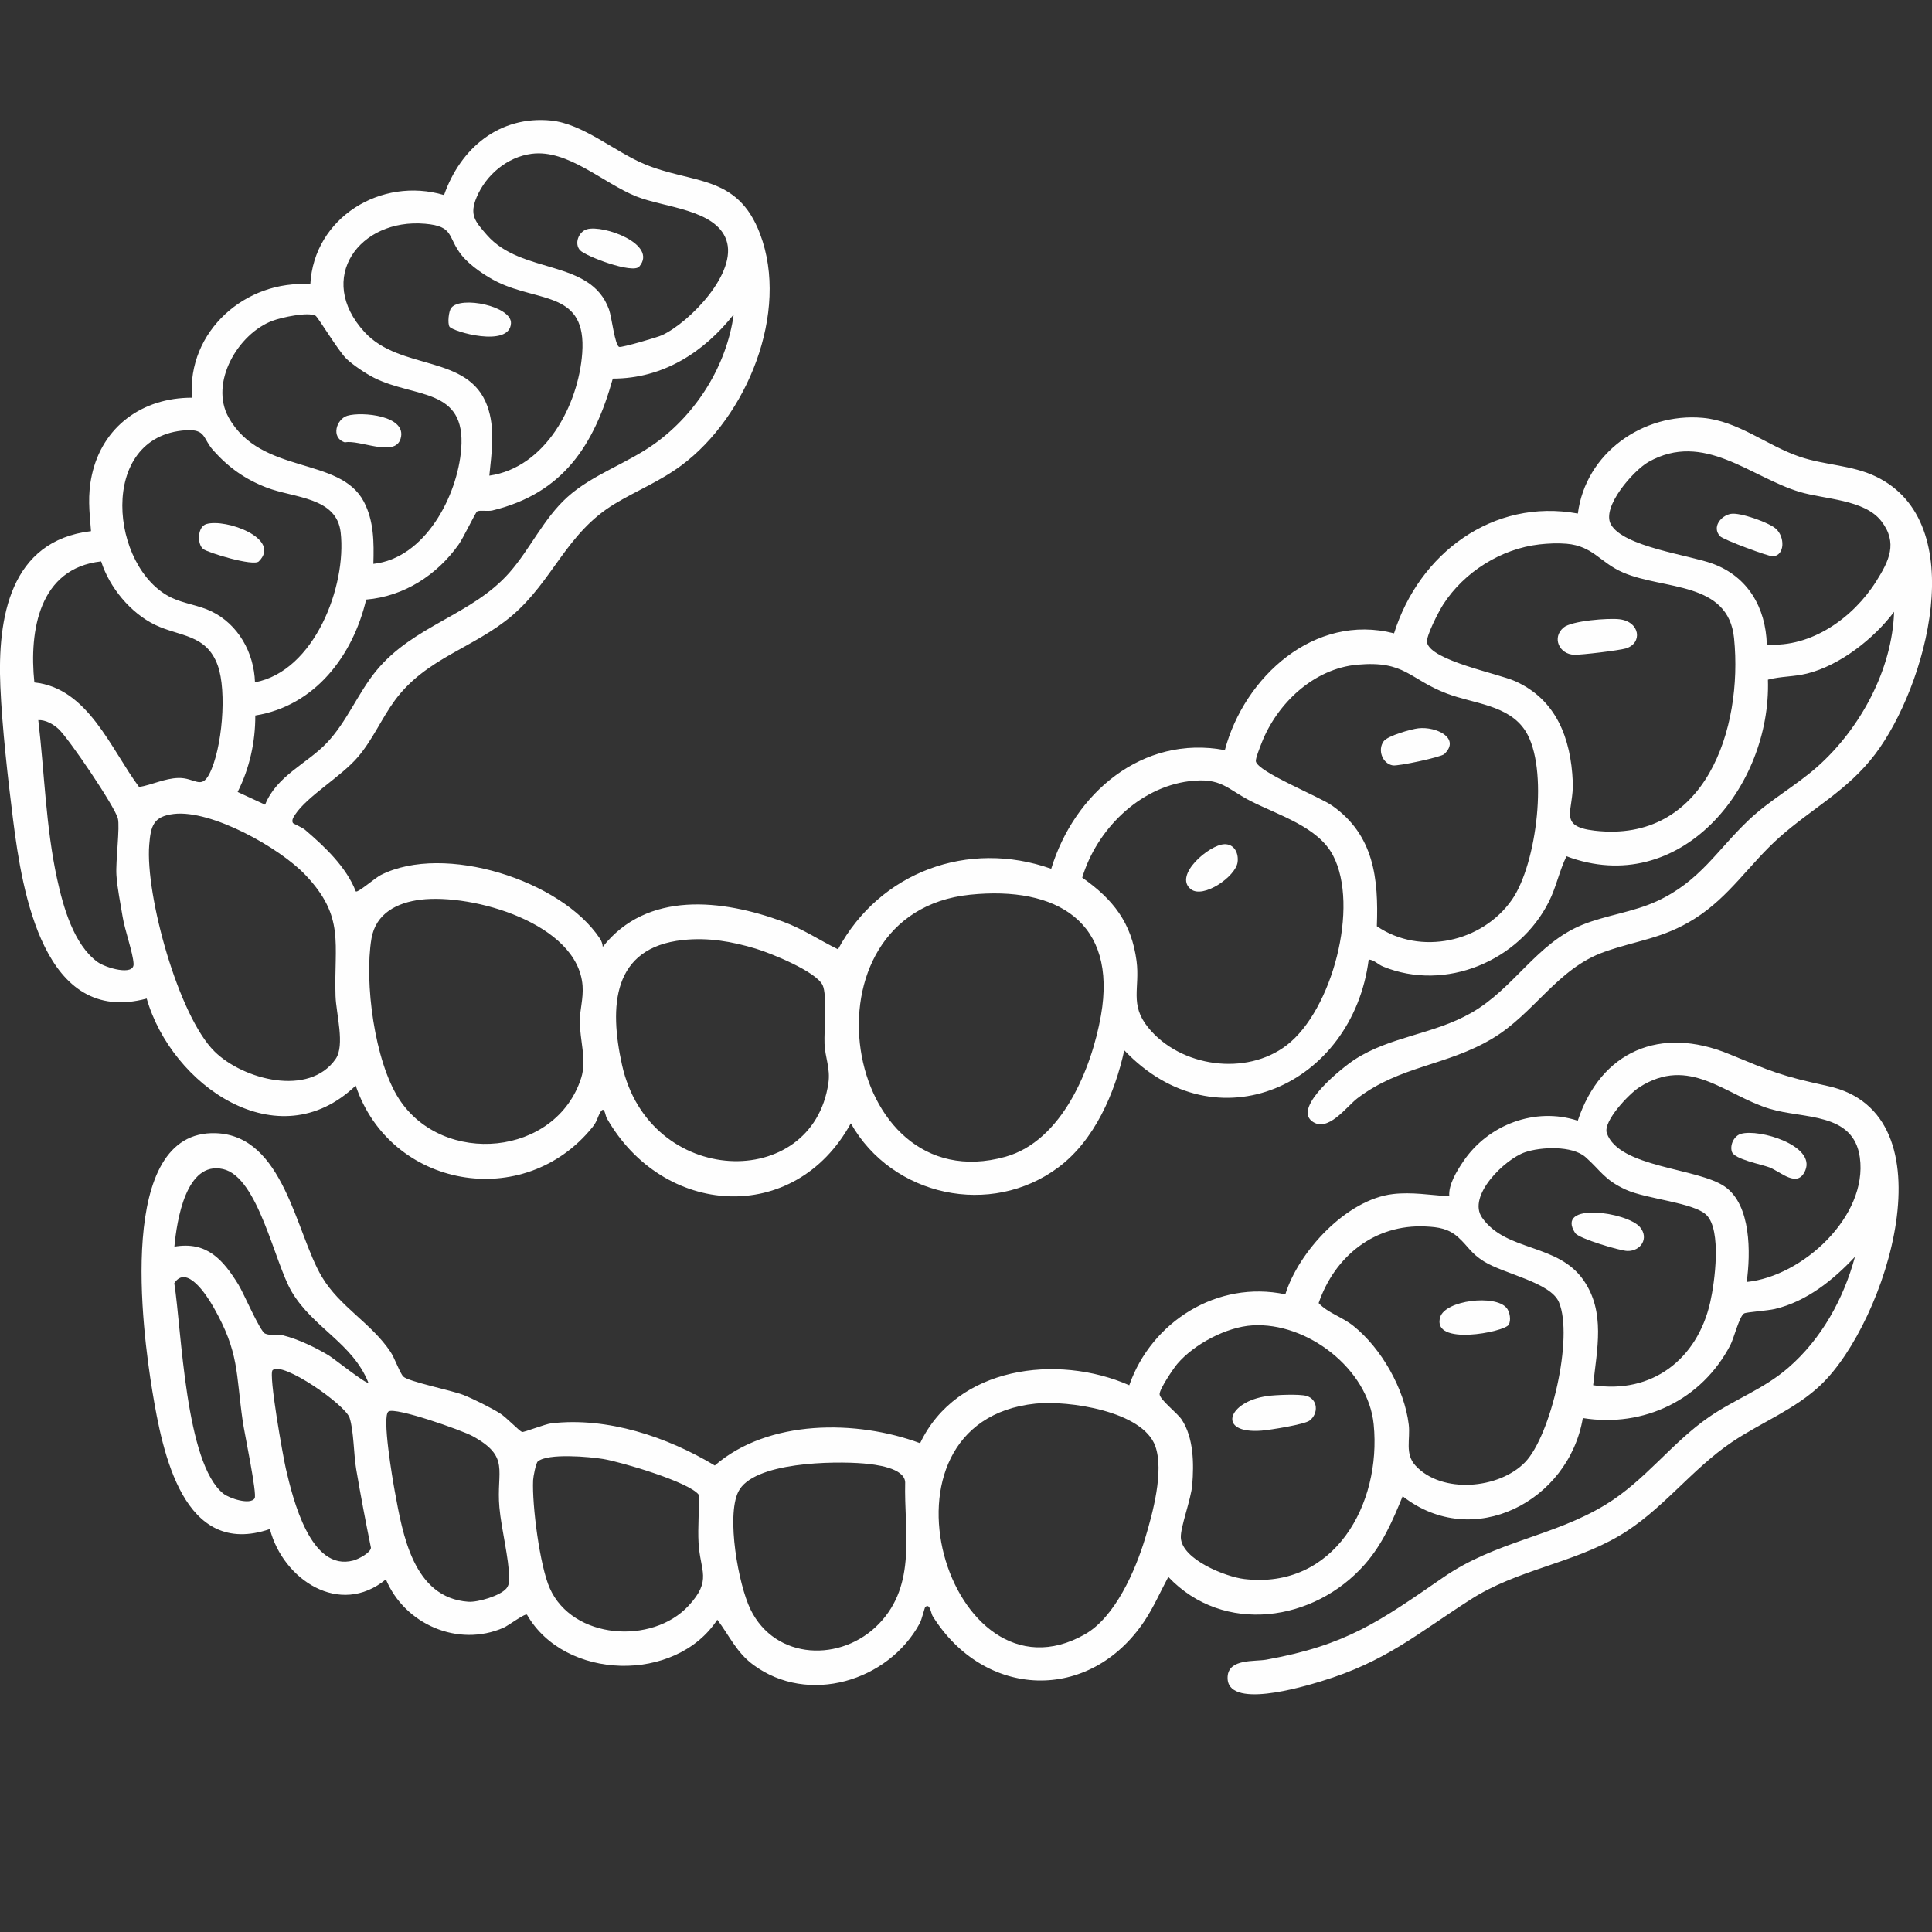 <svg xmlns="http://www.w3.org/2000/svg" id="Capa_1" data-name="Capa 1" viewBox="0 0 384 384"><rect x="0" y="0" width="384" height="384" fill="#333333" stroke="none"/><defs><style>      .cls-1 {        fill: #fefefe;      }    </style></defs><g><path class="cls-1" d="M362.01,275.16c-5.19,4.98-11.96,7.54-17.81,11.49-8.13,5.48-13.92,13.67-22.43,18.64-9.43,5.51-20.24,6.7-29.46,12.61-10.73,6.87-16.86,12.37-29.79,16.29-3.46,1.05-18.93,5.72-18.52-.96.22-3.6,5.35-2.94,7.69-3.36,15.96-2.88,22.47-7.59,35.21-16.38,10.38-7.16,21.75-8.06,32.18-14.4,7.88-4.78,13.19-12.34,20.61-17.45,5.17-3.57,10.84-5.53,15.75-9.79,6.59-5.7,11-13.7,13.25-22.05-4.3,4.59-9.59,8.88-15.92,10.37-1.48.35-5.65.61-6.12.89-.95.57-2.02,4.93-2.73,6.29-5.65,10.86-17.19,16.46-29.32,14.5-2.8,16.52-21.8,26.49-35.81,15.54-2,4.87-3.98,9.5-7.51,13.52-10.04,11.45-28.09,14.11-39.07,2.51-1.57,2.93-2.89,5.99-4.74,8.77-10.92,16.34-31.84,15.5-42.11-1-.31-.49-.53-2.67-1.47-1.76-.12.12-.68,2.46-1.07,3.19-6.23,11.54-22.2,16.39-33.15,8.24-3.31-2.46-4.7-5.76-7.1-8.93-8.29,12.66-30.34,12.09-37.83-1-.42-.3-3.72,2.19-4.65,2.59-9.06,3.97-19.67-.7-23.39-9.61-9.18,7.55-20.44.05-23.06-10-17.21,5.9-21.34-15.14-23.37-27.46-1.94-11.81-7.31-51.91,12.63-51.22,13.54.47,15.87,19.8,21.07,28.54,3.55,5.97,9.78,9.15,13.64,14.91.85,1.26,1.87,4.26,2.57,4.94.99.98,9.63,2.74,11.9,3.63,1.96.77,5.55,2.57,7.33,3.69,1.21.76,3.72,3.41,4.34,3.68.28.13,4.58-1.57,5.82-1.72,11.18-1.29,23.03,2.69,32.5,8.38,10.62-9.2,28.17-9.13,40.81-4.43,7.23-15.23,27.22-17.82,41.57-11.52,4.42-12.65,17.53-20.92,31.02-18.07,2.64-8.52,12.17-18.85,21.38-19.93,3.74-.44,7.5.21,11.21.45-.22-2.28,1.51-5.07,2.8-6.97,4.92-7.27,14.27-10.84,22.73-8.06,4.63-13.88,16.43-18.87,30.05-13.26,8.71,3.58,10.19,4.3,19.67,6.37,24.99,5.46,11.58,46.94-1.31,59.3ZM347.17,254.8c11.09-1.1,24.11-13.06,22.49-24.75-1.25-9.05-11.26-7.64-17.89-9.66-8.93-2.71-15.96-10.7-25.99-4.26-1.98,1.27-7.22,6.75-6.41,9.09,2.39,6.89,18.06,6.87,23.46,10.63,5.25,3.66,5.13,13.23,4.34,18.95ZM316.64,275.32c11.68,1.81,20.71-5.14,23.28-16.49.91-4.01,2.29-14.31-.74-17.33-2.5-2.49-11.87-3.16-16-5.03-4.32-1.96-5.04-3.83-8.04-6.48-2.64-2.33-8.85-2.06-12.04-.97-4.01,1.37-11.56,8.7-8.51,13.02,4.79,6.81,15.02,5.02,20.15,12.41,4.41,6.36,2.65,13.74,1.91,20.88ZM73.22,274.83c-3.08-7.82-11-10.92-15.23-18.07-3.46-5.84-6.66-22.82-13.67-24.4-7.37-1.66-9.18,10.29-9.66,15.42,6.47-1.1,9.66,2.58,12.73,7.55,1.04,1.68,4.26,9.24,5.29,9.73s2.47.08,3.63.37c2.94.73,6.44,2.41,9.04,3.98.98.59,7.48,5.77,7.86,5.41ZM289.89,245.97c-1.97-1.78-3.94-2.08-6.56-2.2-10.12-.48-18.05,5.93-21.24,15.23,1.92,2.03,4.64,2.71,6.95,4.57,5.54,4.45,10.11,12.5,10.96,19.59.35,2.93-.84,5.79,1.36,8.16,5.23,5.65,16.58,4.65,21.75-.68s9.67-24.89,6.74-31.82c-1.67-3.95-10.93-5.61-14.92-8.11-2.63-1.65-3.15-3.03-5.04-4.73ZM50.61,297.81c.53-.84-2.04-13.06-2.36-15.28-1.4-9.77-.66-13.65-5.82-22.73-1.35-2.37-5.33-8.55-7.79-4.75,1.47,9.34,2.18,35.82,9.77,41.83,1.19.94,5.33,2.3,6.2.92ZM248.91,263.43c-5.15.32-11.59,3.74-14.92,7.66-.8.94-3.53,5-3.51,6.01.03,1.11,3.54,3.75,4.41,5.08,2.37,3.62,2.42,8.74,2.08,12.93-.24,2.95-2.39,8.45-2.27,10.53.23,4.33,8.93,7.77,12.6,8.2,17.87,2.12,27.31-14.86,25.73-30.74-1.09-11.04-13.26-20.36-24.13-19.67ZM54.18,272.33c-.84.82,2.08,17.2,2.65,19.64,1.39,5.94,4.88,20.47,13.39,18.19.98-.26,3.39-1.48,3.51-2.52-1.06-5.19-2.04-10.39-2.93-15.61-.51-2.99-.47-7.59-1.31-10.21s-13.4-11.36-15.3-9.49ZM205.82,278.98c-34.55,3.59-17.23,61.19,9.8,45.86,6.03-3.42,10.04-12.67,11.98-19.07,1.53-5.06,3.78-13.36,2.03-18.32-2.47-7.01-17.36-9.14-23.81-8.47ZM100.61,315.76c.51-.61.61-1.27.6-2.05-.05-4.03-1.56-9.77-1.95-14.1-.66-7.33,2.24-10.03-5.35-14.18-2.1-1.15-15.37-5.83-16.7-4.88s.82,13.47,1.25,15.82c1.58,8.58,3.67,21.21,14.61,21.99,1.91.14,6.34-1.19,7.54-2.61ZM106.89,290.48c-.39.33-.9,3.03-.93,3.72-.23,4.93,1.32,16.99,3.31,21.47,4.52,10.19,20.34,11.3,27.57,3.5,4.75-5.12,2.31-6.86,2-12.54-.17-3.17.16-6.38.05-9.53-1.92-2.55-15.43-6.52-18.97-7.11-2.7-.45-11.01-1.2-13.02.48ZM174.7,322.74c7.58-7.86,4.96-18.37,5.21-28.14-.16-2.86-5.91-3.53-8.29-3.73-5.75-.48-21.97-.36-24.89,5.65-2.38,4.9.02,18.37,2.42,23.33,4.94,10.19,18.13,10.59,25.55,2.89Z"></path><path class="cls-1" d="M251.89,277.47c1.66-.22,6.35-.43,7.78-.02,2.3.66,2.43,3.54.61,4.91-1,.76-7.83,1.86-9.53,1.99-8.99.69-6.75-5.8,1.14-6.87Z"></path><path class="cls-1" d="M299.44,259.95c.65.78.95,2.49.41,3.37-.86,1.42-15.33,4.3-13.6-1.52,1-3.37,10.94-4.56,13.18-1.85Z"></path><path class="cls-1" d="M325.98,243.93c1.8,2.17.17,4.76-2.52,4.71-1.46-.03-9.67-2.47-10.38-3.56-4.06-6.23,10.34-4.23,12.91-1.15Z"></path><path class="cls-1" d="M346.02,225.36c3.66-1.06,14.86,2.33,12.8,7.26-1.54,3.67-4.88.26-7.15-.6-1.61-.61-6.93-1.6-7.44-3.09-.45-1.34.42-3.17,1.79-3.57Z"></path></g><g><path class="cls-1" d="M58.25,163.6c.07.12,1.81.85,2.4,1.35,3.89,3.33,8.2,7.39,10.07,12.23.42.3,3.86-2.71,4.98-3.27,12.57-6.36,35.81,1.02,43.52,12.61.33.49.55,1.09.58,1.68,8.81-11.2,23.78-9.45,35.82-5.02,4.05,1.49,7.24,3.7,10.94,5.5,8.31-15.39,25.88-21.84,42.38-16,4.55-14.98,18.1-26.68,34.51-23.59,3.86-14.53,17.81-27.28,33.63-23.21,4.95-15.83,19.62-26.91,36.53-23.81,1.55-12.01,12.93-20.06,24.79-19.02,7.1.62,12.76,5.51,19.31,7.73,5,1.7,10.31,1.63,15.11,3.92,19.17,9.18,10,41.83-.11,55.19-5.5,7.26-12.53,10.75-19.03,16.53-5.94,5.28-9.91,11.81-16.87,16.19-6.36,4-11.37,4.25-17.95,6.59-9.37,3.32-13.9,12.27-22.31,17.26-9.11,5.41-18.19,5.33-26.74,11.82-2.19,1.66-5.94,7-9.08,4.54-3.68-2.89,6.17-10.69,8.45-12.18,7.16-4.68,15.64-4.99,23.24-9.32,8.48-4.83,12.99-13.81,22.07-17.5,4.77-1.94,10.12-2.52,14.83-4.7,8.6-3.96,11.98-10.21,18.34-16.21,4.16-3.92,9.28-6.73,13.54-10.5,8.57-7.6,14.9-19.34,15.27-30.81-3.99,5.32-10.74,10.64-17.28,12.27-2.7.67-5.21.53-7.8,1.22.69,21.35-17.5,43.55-40.04,35.1-1.42,2.9-2.03,6.11-3.49,9.02-5.9,11.79-20.54,17.98-32.96,12.9-1.09-.45-1.75-1.33-2.86-1.39-3.17,24.9-30.24,37.36-48.58,18.03-1.86,8.5-5.9,17.88-13.07,23.25-13.43,10.06-33.07,5.8-41.28-8.73-11.2,20.43-37.41,18.6-48.53-1.07-.28-.49-.43-2.59-1.29-1.08-.54.95-.6,1.76-1.52,2.9-13.64,16.92-40.22,12.14-47.07-8.25-15.47,14.84-36.63-.13-41.54-17.3-20.44,5.51-24.74-21.07-26.56-35.54-1.03-8.2-2.18-18.34-2.53-26.52-.58-13.58,1.89-28.94,18.02-30.84-.32-4.02-.71-7.09.16-11.11,2.1-9.69,10.06-15.43,19.9-15.41-.99-13.21,10.68-23.48,23.53-22.54.7-13.25,14.09-21.46,26.58-17.74,3.26-9.32,11-15.82,21.25-14.81,6.29.62,12.61,6.13,18.44,8.6,9.64,4.08,18.6,1.97,23.12,13.94,5.91,15.64-2.65,36.34-15.6,45.98-4.33,3.22-8.91,5.01-13.34,7.69-9.62,5.83-12.18,15.22-20.37,22.2-7.56,6.44-17.05,8.39-23.26,16.81-2.59,3.51-4.37,7.75-7.31,11.22-3.36,3.97-10.06,7.78-12.53,11.51-.33.5-.76,1.13-.42,1.72ZM105.65,30.57c-4.82.63-9.04,4.18-10.91,8.62-1.48,3.52-.35,4.78,2.03,7.51,6.93,7.95,20.61,4.7,24.27,14.8.55,1.52,1.17,7.23,2.05,7.46.52.13,7.54-1.88,8.57-2.37,5.46-2.59,15-12.39,12.7-18.9-2.15-6.1-12.33-6.42-17.89-8.65-6.62-2.65-13.61-9.42-20.82-8.47ZM97.26,94.54c11.15-1.59,17.71-14.02,18.46-24.35.89-12.31-8.47-10.08-16.8-14.12-2.37-1.15-5.53-3.3-7.17-5.35-2.89-3.63-1.38-5.74-7.27-6.25-13.03-1.12-21.83,10.85-12.02,21.54,7.12,7.75,20.63,4.36,24.39,14.67,1.62,4.44.86,9.28.41,13.86ZM68.88,71.33c-1.59-1.49-5.7-8.36-6.18-8.59-1.6-.78-6.73.35-8.51,1.01-6.87,2.55-12.61,12.32-8.74,19.24,6.43,11.47,22.1,7.65,26.86,16.71,2.03,3.87,2.02,8.09,1.9,12.37,10.25-1.09,16.73-13.47,17.46-22.85.96-12.22-9.24-10.08-17.3-14.12-1.65-.83-4.15-2.51-5.5-3.77ZM50.74,142.19c.03,5.24-1.14,10.54-3.51,15.22l5.46,2.53c2.3-5.76,8.31-8.13,12.27-12.29s6.21-9.92,9.77-14.27c7.47-9.13,19.02-11.06,26.51-19.56,4.11-4.66,6.81-10.77,11.53-15.02,4.99-4.5,11.87-6.66,17.4-10.65,8.29-5.98,14.25-15.48,15.66-25.65-5.97,7.57-14.12,12.76-24.03,12.75-3.72,13.29-9.89,22.78-23.91,26.2-.94.23-2.56-.11-3.06.2-.32.19-2.75,5.3-3.68,6.59-4.3,6.05-10.82,10.29-18.37,10.93-2.64,11.15-10.16,21.13-22.04,23.04ZM50.68,135.61c11.8-2.2,18.25-19.08,17.03-29.8-.8-7.03-9.25-6.81-14.66-8.88-4.3-1.65-7.58-3.97-10.64-7.39-2.15-2.4-1.42-4.28-5.49-4.02-17.63,1.16-15.07,27.49-2.77,33.31,2.37,1.12,5.46,1.51,7.85,2.67,5.36,2.59,8.49,8.21,8.68,14.12ZM351.18,128.09c8.84.68,17.2-5.34,21.74-12.56,2.53-4.03,4.35-7.63,1.01-11.95-3.35-4.33-11.27-4.32-16.23-5.81-9.82-2.95-19.04-12.15-30.04-5.96-2.98,1.68-9.39,8.94-7.49,12.4,2.45,4.47,15.59,6.1,20.25,7.83,7.01,2.59,10.53,8.72,10.75,16.04ZM305.99,108.2c-7.65.86-14.97,5.49-19.13,11.92-.83,1.28-3.51,6.38-3.22,7.62.85,3.56,14.04,6.12,17.44,7.62,8.25,3.65,11.15,11.4,11.52,20.03.25,5.77-3.12,8.84,4.32,9.71,22.03,2.57,29.54-20.26,27.74-38.25-1.14-11.35-13.95-9.58-22.02-13.04-4.64-1.99-5.96-5.28-11.29-5.74-1.7-.15-3.66-.06-5.36.13ZM20.1,111.58c-12.31,1.35-14.34,13.75-13.27,24.06,10.66,1.1,15.16,13.19,20.82,20.79,2.58-.44,5.12-1.73,7.79-1.8,3.27-.09,4.53,2.38,6.17-.8,2.55-4.96,3.53-16.39,1.67-21.57-2.25-6.24-7.57-5.71-12.46-8.07s-9.09-7.47-10.71-12.6ZM273.65,184.09c8.63,5.9,20.94,3.21,26.85-5.25,4.97-7.11,7.36-26.25,2.69-33.56-3.33-5.2-10.34-5.41-15.61-7.43-7.56-2.88-8.25-6.59-17.78-5.74-8.67.77-15.96,7.69-19.03,15.53-.29.75-1.26,3.15-1.16,3.68.4,2.13,12.6,6.99,15.19,8.82,8.27,5.83,9.22,14.46,8.86,23.95ZM7.61,143.12c1.24,10.5,1.48,21.21,3.74,31.57,1.21,5.53,3.28,13.03,8.03,16.51,1.58,1.16,7.3,2.85,7.17.36-.11-2.18-1.75-6.68-2.18-9.36s-1.07-5.71-1.23-8.28c-.18-2.74.73-9.58.28-11.27-.65-2.43-9.74-15.87-11.81-17.78-1.05-.96-2.55-1.8-4-1.75ZM236.36,155.27c-10.02,1.26-18.42,9.71-21.26,19.17,6.11,4.28,9.8,8.94,10.8,16.57.7,5.36-1.43,8.62,2.31,13.22,6.4,7.88,19.48,9.71,27.55,3.5,9.02-6.94,14.49-27.6,9.18-37.72-2.97-5.66-10.8-7.97-16.29-10.76-4.8-2.43-5.87-4.79-12.3-3.97ZM34.54,161.78c-4.05.48-4.58,2.36-4.88,6.14-.8,9.92,5.79,33.99,12.99,41.08,5.68,5.59,18.79,9.06,24.06,1.48,1.9-2.73.09-9.05-.02-12.5-.34-10.47,1.95-15.71-5.98-24.07-5.13-5.41-18.69-13.02-26.17-12.13ZM192.81,177.83c-34.76,3.57-25.57,61.19,7.02,52.09,11.25-3.14,17.12-17.47,18.99-28.08,3.3-18.66-8.85-25.77-26.01-24.01ZM83.62,178.82c-4.65.56-8.94,2.7-9.79,7.74-1.45,8.68.62,24.36,5.47,31.85,8.73,13.48,31.23,11.45,36.22-4.18,1.13-3.55-.3-7.63-.28-11.28.01-2.33.73-4.42.55-7.01-.9-12.4-21.83-18.37-32.18-17.12ZM135.72,186.84c-14.08,1.51-14.65,13.24-12.09,24.81,5.4,24.41,37.89,25.32,41.02,3.61.42-2.9-.66-5.1-.77-7.79s.55-9.68-.37-11.65c-1.27-2.72-10.29-6.36-13.27-7.26-4.79-1.44-9.48-2.26-14.51-1.72Z"></path><path class="cls-1" d="M310.75,124.74c1.64-1.38,8.95-1.92,11.13-1.66,4.13.49,4.64,4.78,1.27,5.8-1.33.4-8.87,1.31-10.28,1.26-2.98-.11-4.45-3.42-2.12-5.39Z"></path><path class="cls-1" d="M243.33,167.79c2.01-.06,2.89,1.79,2.65,3.59-.38,2.84-6.82,7.31-9.3,5.35-3.49-2.77,3.72-8.85,6.65-8.93Z"></path><path class="cls-1" d="M281.94,144.75c3.53-.39,8.43,1.98,5.12,5.13-.64.61-9.18,2.44-10.24,2.25-2.07-.37-3.05-3.07-1.81-4.79.8-1.11,5.49-2.43,6.93-2.59Z"></path><path class="cls-1" d="M41.01,104.16c3.89-1.15,14.99,2.9,10.43,7.42-1.05,1.04-10.16-1.73-11.07-2.47-1.22-1-1.14-4.42.64-4.95Z"></path><path class="cls-1" d="M69.06,82.63c2.86-.84,11.91-.04,10.57,4.54-1.12,3.84-8.17.14-11.08.76-2.9-.95-1.65-4.67.5-5.3Z"></path><path class="cls-1" d="M89.33,64.91c-.39-.64-.16-3.06.36-3.72,1.91-2.44,12.04-.32,11.87,3.07-.25,4.92-11.62,1.66-12.23.66Z"></path><path class="cls-1" d="M344.03,102.13c1.79-.32,7.45,1.68,8.9,2.92,1.85,1.59,1.88,5.32-.53,5.53-.77.07-9.86-3.29-10.52-4-1.68-1.8.17-4.1,2.14-4.45Z"></path><path class="cls-1" d="M116.64,45.57c3.27-.96,14.17,2.98,10.42,7.41-1.29,1.52-10.71-2.06-11.78-3.25-1.2-1.34-.25-3.68,1.36-4.16Z"></path></g></svg>